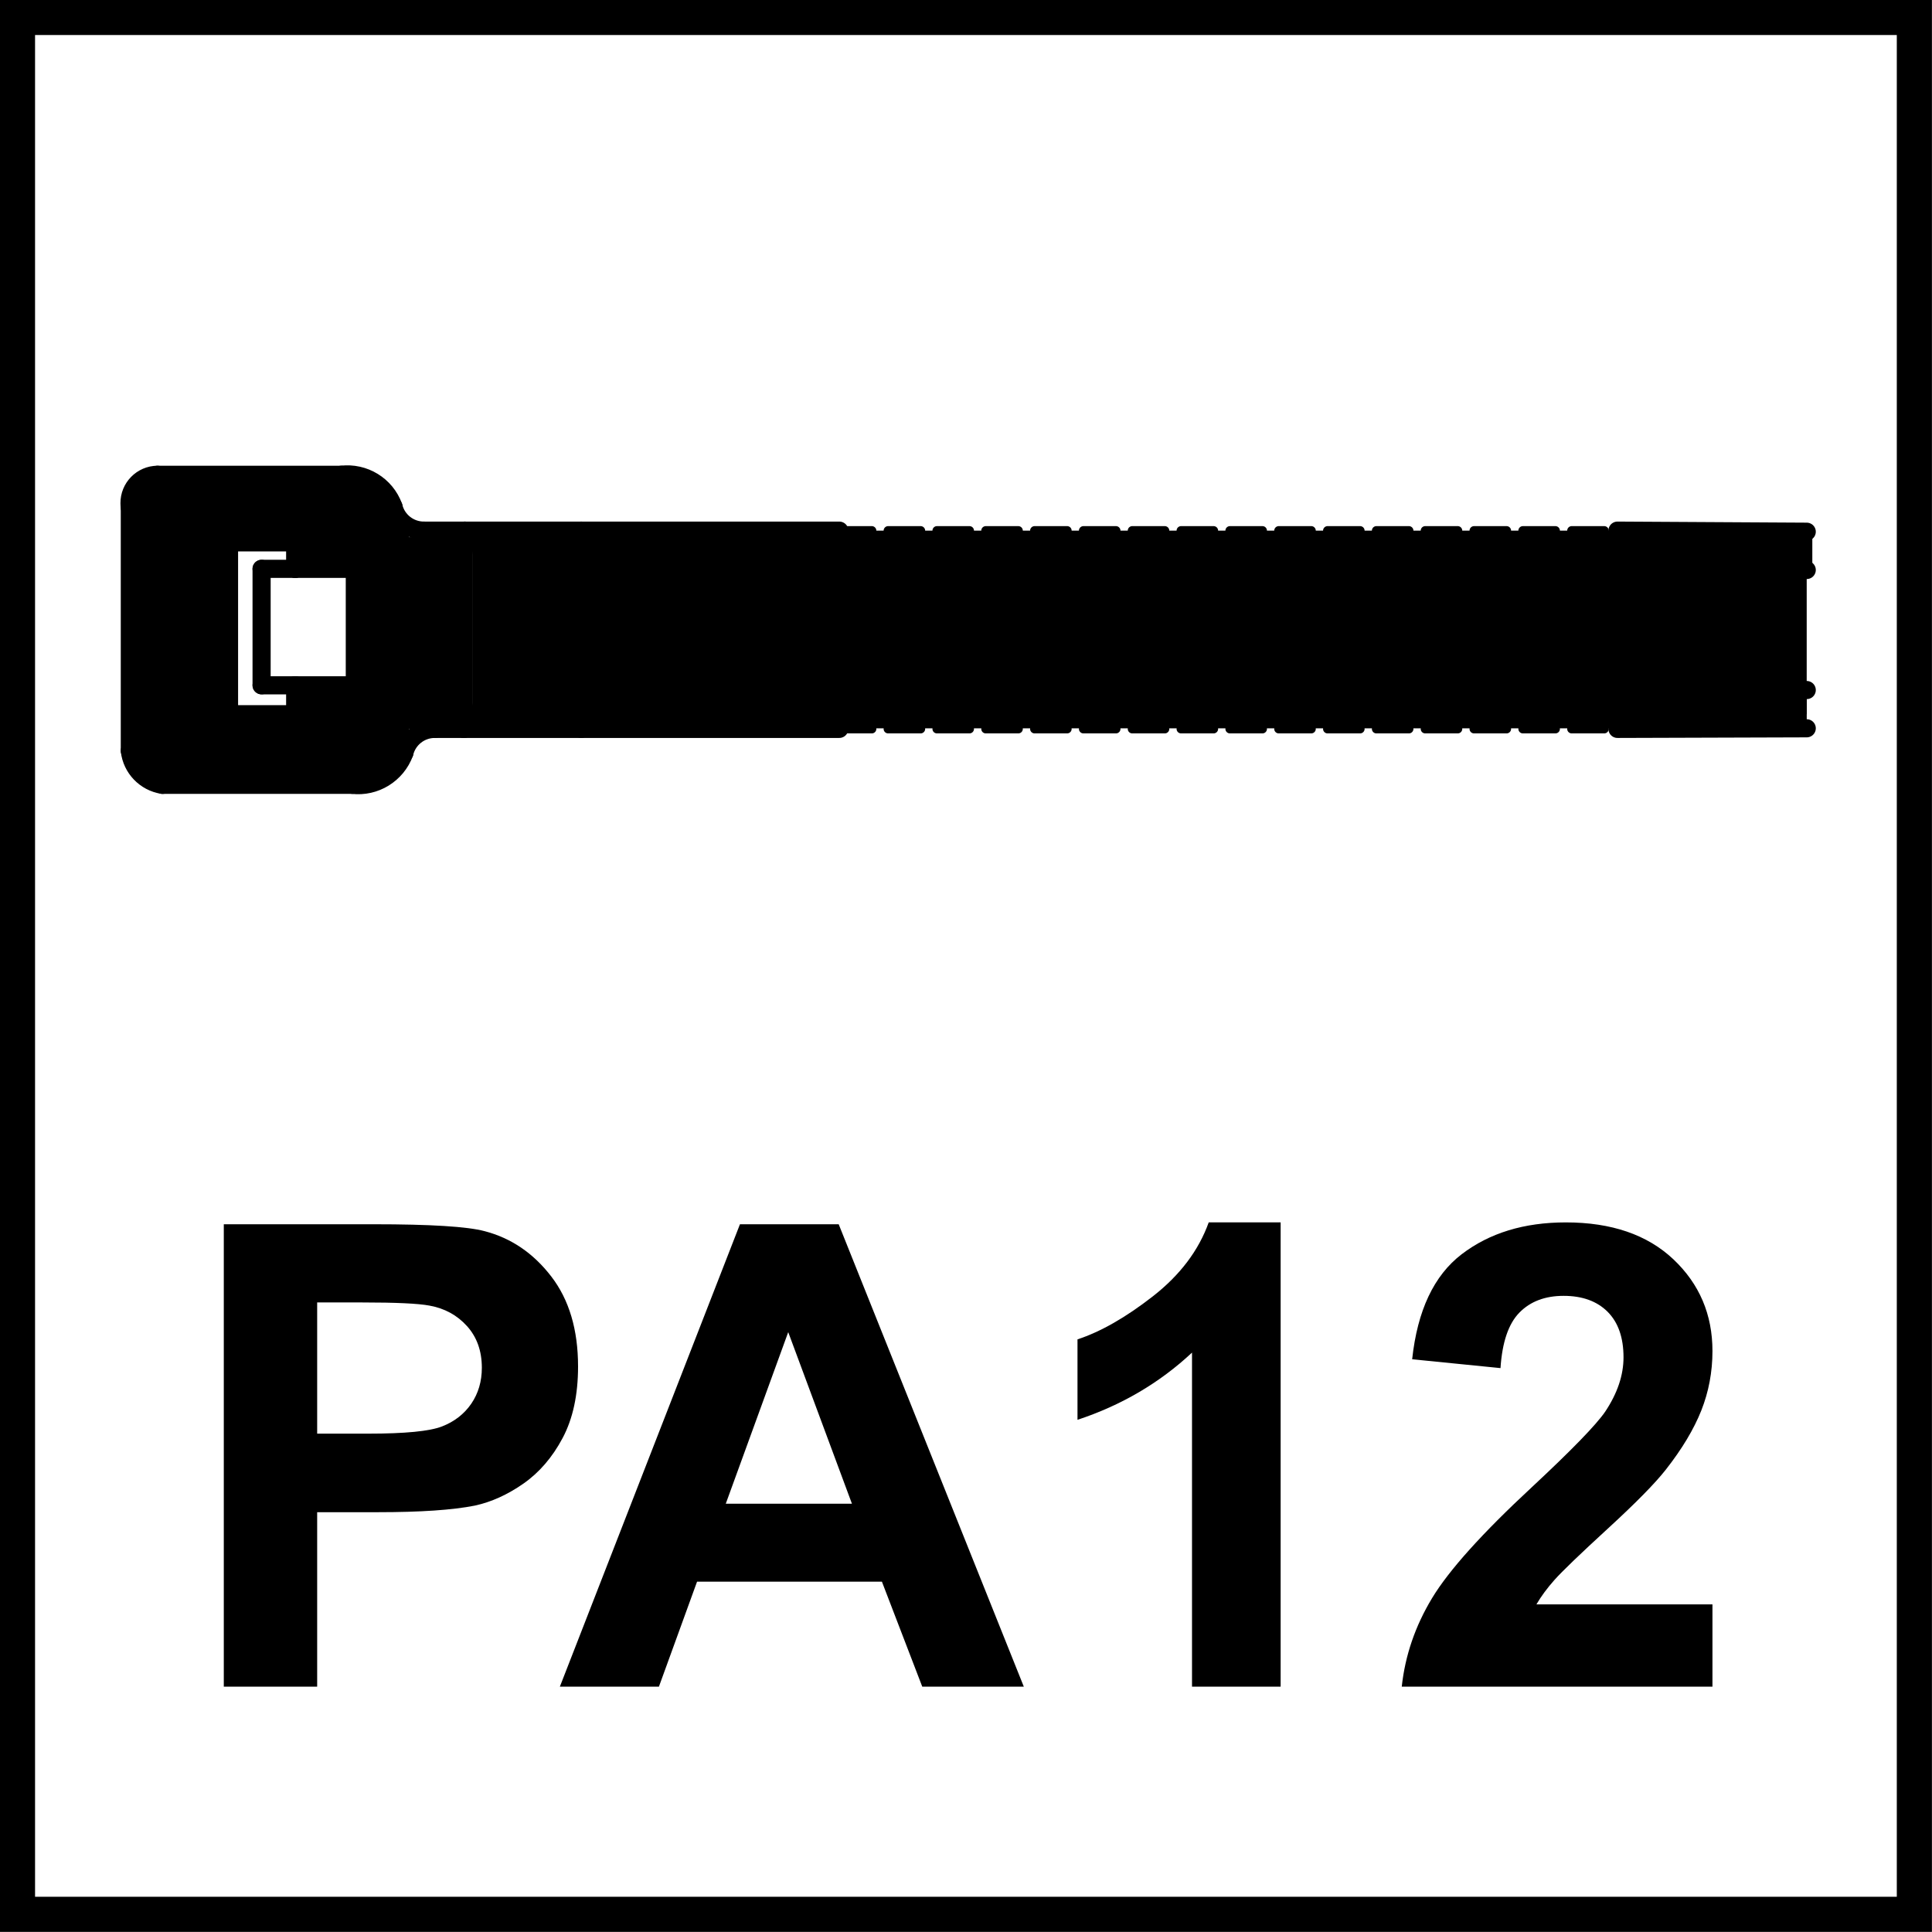 <?xml version="1.0" encoding="utf-8"?>
<!-- Generator: Adobe Illustrator 14.0.0, SVG Export Plug-In . SVG Version: 6.00 Build 43363)  -->
<!DOCTYPE svg PUBLIC "-//W3C//DTD SVG 1.1//EN" "http://www.w3.org/Graphics/SVG/1.1/DTD/svg11.dtd">
<svg version="1.1" id="Layer_1" xmlns="http://www.w3.org/2000/svg" xmlns:xlink="http://www.w3.org/1999/xlink" x="0px" y="0px"
	 width="55px" height="55px" viewBox="0 0 55 55" enable-background="new 0 0 55 55" xml:space="preserve">
<g>
	<g>
		<path d="M53.998,0.997v53h-53v-53H53.998 M54.998-0.003h-55v55h55V-0.003L54.998-0.003z"/>
	</g>
</g>
<g>
	<path d="M6.371,48.016V34.852h4.266c1.616,0,2.67,0.065,3.161,0.197c0.754,0.197,1.386,0.627,1.895,1.289
		c0.509,0.661,0.763,1.516,0.763,2.563c0,0.808-0.147,1.487-0.44,2.038c-0.293,0.551-0.666,0.983-1.118,1.298
		s-0.912,0.522-1.378,0.624c-0.635,0.126-1.553,0.188-2.757,0.188H9.029v4.966H6.371z M9.029,37.078v3.735h1.455
		c1.047,0,1.748-0.068,2.101-0.206c0.354-0.138,0.63-0.354,0.831-0.646c0.2-0.293,0.301-0.635,0.301-1.023
		c0-0.479-0.141-0.874-0.422-1.186s-0.637-0.506-1.068-0.584c-0.317-0.06-0.955-0.09-1.913-0.09H9.029z"/>
</g>
<g>
	<path d="M29.146,48.016h-2.891l-1.149-2.99h-5.262l-1.086,2.99h-2.82l5.127-13.164h2.811L29.146,48.016z M24.253,42.808
		l-1.814-4.885l-1.778,4.885H24.253z"/>
	<path d="M36.456,48.016h-2.522v-9.51c-0.923,0.862-2.009,1.5-3.26,1.913v-2.29c0.658-0.216,1.374-0.624,2.146-1.226
		c0.772-0.602,1.303-1.304,1.59-2.105h2.047V48.016z"/>
	<path d="M48.75,45.672v2.344h-8.845c0.096-0.886,0.383-1.726,0.862-2.519c0.479-0.793,1.425-1.846,2.837-3.156
		c1.138-1.06,1.835-1.778,2.093-2.155c0.347-0.521,0.521-1.036,0.521-1.545c0-0.562-0.151-0.995-0.453-1.298
		c-0.303-0.302-0.72-0.453-1.253-0.453c-0.526,0-0.946,0.159-1.257,0.476c-0.312,0.317-0.491,0.845-0.539,1.581l-2.515-0.252
		c0.15-1.389,0.62-2.385,1.41-2.99c0.79-0.604,1.778-0.906,2.964-0.906c1.299,0,2.319,0.35,3.062,1.05
		c0.742,0.701,1.113,1.572,1.113,2.613c0,0.593-0.106,1.157-0.318,1.693c-0.213,0.535-0.55,1.097-1.011,1.684
		c-0.305,0.389-0.855,0.948-1.652,1.679c-0.796,0.73-1.3,1.216-1.513,1.455s-0.385,0.473-0.517,0.7H48.75z"/>
</g>
<line fill="none" stroke="#000000" stroke-width="0.516" stroke-linecap="round" stroke-linejoin="round" stroke-miterlimit="500" x1="13.232" y1="15.106" x2="23.893" y2="15.106"/>
<line fill="none" stroke="#000000" stroke-width="0.516" stroke-linecap="round" stroke-linejoin="round" stroke-miterlimit="500" x1="9.72" y1="13.516" x2="4.484" y2="13.516"/>
<line fill="none" stroke="#000000" stroke-width="0.516" stroke-linecap="round" stroke-linejoin="round" stroke-miterlimit="500" x1="3.696" y1="14.45" x2="3.696" y2="21.374"/>
<line fill="none" stroke="#000000" stroke-width="0.516" stroke-linecap="round" stroke-linejoin="round" stroke-miterlimit="500" x1="4.626" y1="22.342" x2="10.03" y2="22.342"/>
<line fill="none" stroke="#000000" stroke-width="0.516" stroke-linecap="round" stroke-linejoin="round" stroke-miterlimit="500" x1="13.208" y1="20.75" x2="23.892" y2="20.75"/>
<line fill="none" stroke="#000000" stroke-width="0.516" stroke-linecap="round" stroke-linejoin="round" stroke-miterlimit="500" x1="6.52" y1="15.439" x2="6.52" y2="20.332"/>
<line fill="none" stroke="#000000" stroke-width="0.516" stroke-linecap="round" stroke-linejoin="round" stroke-miterlimit="500" x1="6.52" y1="20.332" x2="8.402" y2="20.332"/>
<line fill="none" stroke="#000000" stroke-width="0.516" stroke-linecap="round" stroke-linejoin="round" stroke-miterlimit="500" x1="6.52" y1="15.439" x2="8.402" y2="15.439"/>
<line fill="none" stroke="#000000" stroke-width="0.516" stroke-linecap="round" stroke-linejoin="round" stroke-miterlimit="500" x1="8.403" y1="15.439" x2="8.403" y2="16.194"/>
<line fill="none" stroke="#000000" stroke-width="0.516" stroke-linecap="round" stroke-linejoin="round" stroke-miterlimit="500" x1="8.403" y1="16.194" x2="10.1" y2="16.194"/>
<line fill="none" stroke="#000000" stroke-width="0.516" stroke-linecap="round" stroke-linejoin="round" stroke-miterlimit="500" x1="10.101" y1="16.194" x2="10.101" y2="19.508"/>
<line fill="none" stroke="#000000" stroke-width="0.516" stroke-linecap="round" stroke-linejoin="round" stroke-miterlimit="500" x1="10.101" y1="19.509" x2="8.403" y2="19.509"/>
<line fill="none" stroke="#000000" stroke-width="0.516" stroke-linecap="round" stroke-linejoin="round" stroke-miterlimit="500" x1="8.403" y1="19.509" x2="8.403" y2="20.333"/>
<line fill="none" stroke="#000000" stroke-width="0.516" stroke-linecap="round" stroke-linejoin="round" stroke-miterlimit="500" x1="8.403" y1="16.194" x2="7.447" y2="16.194"/>
<line fill="none" stroke="#000000" stroke-width="0.516" stroke-linecap="round" stroke-linejoin="round" stroke-miterlimit="500" x1="7.447" y1="16.194" x2="7.447" y2="19.508"/>
<line fill="none" stroke="#000000" stroke-width="0.516" stroke-linecap="round" stroke-linejoin="round" stroke-miterlimit="500" x1="7.447" y1="19.509" x2="8.402" y2="19.509"/>
<line fill="none" stroke="#000000" stroke-width="0.516" stroke-linecap="round" stroke-linejoin="round" stroke-miterlimit="500" x1="13.704" y1="20.101" x2="13.704" y2="15.686"/>
<line fill="none" stroke="#000000" stroke-width="0.516" stroke-linecap="round" stroke-linejoin="round" stroke-miterlimit="500" x1="13.232" y1="15.106" x2="12.073" y2="15.106"/>
<line fill="none" stroke="#000000" stroke-width="0.516" stroke-linecap="round" stroke-linejoin="round" stroke-miterlimit="500" x1="13.208" y1="20.75" x2="12.38" y2="20.75"/>
<g>
	<defs>
		<rect id="SVGID_1_" y="0" width="55" height="55"/>
	</defs>
	<clipPath id="SVGID_2_">
		<use xlink:href="#SVGID_1_"  overflow="visible"/>
	</clipPath>
	
		<path clip-path="url(#SVGID_2_)" fill="none" stroke="#000000" stroke-width="0.516" stroke-linecap="round" stroke-linejoin="round" stroke-miterlimit="500" d="
		M11.201,14.424c0.097,0.403,0.458,0.685,0.872,0.682"/>
	
		<path clip-path="url(#SVGID_2_)" fill="none" stroke="#000000" stroke-width="0.516" stroke-linecap="round" stroke-linejoin="round" stroke-miterlimit="500" d="
		M11.201,14.424c-0.222-0.611-0.836-0.986-1.481-0.909"/>
	
		<path clip-path="url(#SVGID_2_)" fill="none" stroke="#000000" stroke-width="0.516" stroke-linecap="round" stroke-linejoin="round" stroke-miterlimit="500" d="
		M13.232,15.106c0.252,0.089,0.435,0.313,0.472,0.579"/>
	
		<path clip-path="url(#SVGID_2_)" fill="none" stroke="#000000" stroke-width="0.516" stroke-linecap="round" stroke-linejoin="round" stroke-miterlimit="500" d="
		M13.208,20.75c0.257-0.126,0.438-0.367,0.497-0.648"/>
	
		<path clip-path="url(#SVGID_2_)" fill="none" stroke="#000000" stroke-width="0.516" stroke-linecap="round" stroke-linejoin="round" stroke-miterlimit="500" d="
		M4.484,13.516c-0.444,0.003-0.802,0.367-0.797,0.812c0,0.042,0.003,0.082,0.01,0.123"/>
	
		<path clip-path="url(#SVGID_2_)" fill="none" stroke="#000000" stroke-width="0.516" stroke-linecap="round" stroke-linejoin="round" stroke-miterlimit="500" d="
		M3.696,21.374c0.058,0.495,0.438,0.891,0.93,0.969"/>
	
		<line clip-path="url(#SVGID_2_)" fill="none" stroke="#000000" stroke-width="0.516" stroke-linecap="round" stroke-linejoin="round" stroke-miterlimit="500" x1="16.548" y1="15.106" x2="16.548" y2="20.75"/>
	
		<line clip-path="url(#SVGID_2_)" fill="none" stroke="#000000" stroke-width="0.516" stroke-linecap="round" stroke-linejoin="round" stroke-miterlimit="500" x1="16.548" y1="16.226" x2="24.328" y2="16.226"/>
	
		<line clip-path="url(#SVGID_2_)" fill="none" stroke="#000000" stroke-width="0.516" stroke-linecap="round" stroke-linejoin="round" stroke-miterlimit="500" x1="16.548" y1="19.644" x2="24.328" y2="19.644"/>
	
		<line clip-path="url(#SVGID_2_)" fill="none" stroke="#000000" stroke-width="0.516" stroke-linecap="round" stroke-linejoin="round" stroke-miterlimit="500" x1="17.746" y1="16.226" x2="17.746" y2="19.643"/>
	
		<line clip-path="url(#SVGID_2_)" fill="none" stroke="#000000" stroke-width="0.516" stroke-linecap="round" stroke-linejoin="round" stroke-miterlimit="500" x1="18.94" y1="16.226" x2="18.94" y2="19.643"/>
	
		<line clip-path="url(#SVGID_2_)" fill="none" stroke="#000000" stroke-width="0.516" stroke-linecap="round" stroke-linejoin="round" stroke-miterlimit="500" x1="20.14" y1="16.226" x2="20.14" y2="19.643"/>
	
		<line clip-path="url(#SVGID_2_)" fill="none" stroke="#000000" stroke-width="0.516" stroke-linecap="round" stroke-linejoin="round" stroke-miterlimit="500" x1="21.338" y1="16.226" x2="21.338" y2="19.643"/>
	
		<line clip-path="url(#SVGID_2_)" fill="none" stroke="#000000" stroke-width="0.516" stroke-linecap="round" stroke-linejoin="round" stroke-miterlimit="500" x1="22.536" y1="16.226" x2="22.536" y2="19.643"/>
	
		<line clip-path="url(#SVGID_2_)" fill="none" stroke="#000000" stroke-width="0.516" stroke-linecap="round" stroke-linejoin="round" stroke-miterlimit="500" x1="23.728" y1="16.226" x2="23.728" y2="19.643"/>
	
		<line clip-path="url(#SVGID_2_)" fill="none" stroke="#000000" stroke-width="0.516" stroke-linecap="round" stroke-linejoin="round" stroke-miterlimit="500" x1="46.046" y1="16.226" x2="46.046" y2="19.643"/>
	
		<line clip-path="url(#SVGID_2_)" fill="none" stroke="#000000" stroke-width="0.516" stroke-linecap="round" stroke-linejoin="round" stroke-miterlimit="500" x1="47.243" y1="16.226" x2="47.243" y2="19.643"/>
	
		<line clip-path="url(#SVGID_2_)" fill="none" stroke="#000000" stroke-width="0.516" stroke-linecap="round" stroke-linejoin="round" stroke-miterlimit="500" x1="48.441" y1="16.226" x2="48.441" y2="19.643"/>
	
		<line clip-path="url(#SVGID_2_)" fill="none" stroke="#000000" stroke-width="0.516" stroke-linecap="round" stroke-linejoin="round" stroke-miterlimit="500" x1="49.639" y1="16.226" x2="49.639" y2="19.643"/>
	
		<line clip-path="url(#SVGID_2_)" fill="none" stroke="#000000" stroke-width="0.516" stroke-linecap="round" stroke-linejoin="round" stroke-miterlimit="500" x1="50.833" y1="16.226" x2="50.833" y2="19.643"/>
	
		<line clip-path="url(#SVGID_2_)" fill="none" stroke="#000000" stroke-width="0.257" stroke-linecap="round" stroke-linejoin="round" stroke-miterlimit="500" stroke-dasharray="0.926,0.464" x1="23.893" y1="15.106" x2="46.046" y2="15.106"/>
	
		<line clip-path="url(#SVGID_2_)" fill="none" stroke="#000000" stroke-width="0.257" stroke-linecap="round" stroke-linejoin="round" stroke-miterlimit="500" stroke-dasharray="0.926,0.464" x1="23.893" y1="20.75" x2="46.046" y2="20.75"/>
	
		<line clip-path="url(#SVGID_2_)" fill="none" stroke="#000000" stroke-width="0.516" stroke-linecap="round" stroke-linejoin="round" stroke-miterlimit="500" x1="46.046" y1="15.106" x2="51.434" y2="15.137"/>
	
		<line clip-path="url(#SVGID_2_)" fill="none" stroke="#000000" stroke-width="0.516" stroke-linecap="round" stroke-linejoin="round" stroke-miterlimit="500" x1="46.046" y1="16.226" x2="51.434" y2="16.226"/>
	
		<line clip-path="url(#SVGID_2_)" fill="none" stroke="#000000" stroke-width="0.516" stroke-linecap="round" stroke-linejoin="round" stroke-miterlimit="500" x1="46.046" y1="19.644" x2="51.434" y2="19.644"/>
	
		<line clip-path="url(#SVGID_2_)" fill="none" stroke="#000000" stroke-width="0.516" stroke-linecap="round" stroke-linejoin="round" stroke-miterlimit="500" x1="46.046" y1="20.75" x2="51.434" y2="20.733"/>
	
		<line clip-path="url(#SVGID_2_)" fill="none" stroke="#000000" stroke-width="0.257" stroke-linecap="round" stroke-linejoin="round" stroke-miterlimit="500" stroke-dasharray="0.926,0.464" x1="24.328" y1="16.226" x2="46.046" y2="16.226"/>
	
		<line clip-path="url(#SVGID_2_)" fill="none" stroke="#000000" stroke-width="0.257" stroke-linecap="round" stroke-linejoin="round" stroke-miterlimit="500" stroke-dasharray="0.926,0.464" x1="24.328" y1="19.644" x2="46.046" y2="19.644"/>
	
		<path clip-path="url(#SVGID_2_)" fill="none" stroke="#000000" stroke-width="0.516" stroke-linecap="round" stroke-linejoin="round" stroke-miterlimit="500" d="
		M10.031,22.342c0.645,0.077,1.257-0.301,1.481-0.91"/>
	
		<path clip-path="url(#SVGID_2_)" fill="none" stroke="#000000" stroke-width="0.516" stroke-linecap="round" stroke-linejoin="round" stroke-miterlimit="500" d="
		M12.384,20.75c-0.414-0.003-0.774,0.279-0.872,0.68"/>
	<rect x="13.705" y="15.291" clip-path="url(#SVGID_2_)" width="2.843" height="5.274"/>
	<rect x="3.895" y="13.628" clip-path="url(#SVGID_2_)" width="2.404" height="8.595"/>
	<rect x="6.121" y="13.627" clip-path="url(#SVGID_2_)" width="4.5" height="1.812"/>
	<rect x="11.948" y="15.098" clip-path="url(#SVGID_2_)" width="1.51" height="5.467"/>
	<rect x="6.121" y="20.333" clip-path="url(#SVGID_2_)" width="5.082" height="1.89"/>
	<rect x="8.402" y="15.291" clip-path="url(#SVGID_2_)" width="3.804" height="0.716"/>
	<rect x="10.1" y="15.818" clip-path="url(#SVGID_2_)" width="2.106" height="4.934"/>
	<rect x="8.402" y="19.508" clip-path="url(#SVGID_2_)" width="2.22" height="1.243"/>
	<rect x="10.981" y="20.425" clip-path="url(#SVGID_2_)" width="0.658" height="1.132"/>
	<rect x="10.304" y="13.963" clip-path="url(#SVGID_2_)" width="0.897" height="1.685"/>
	<rect x="10.981" y="14.806" clip-path="url(#SVGID_2_)" width="0.657" height="0.633"/>
	<rect x="16.547" y="15.106" clip-path="url(#SVGID_2_)" width="35.046" height="1.002"/>
	<rect x="16.547" y="19.644" clip-path="url(#SVGID_2_)" width="34.887" height="1.09"/>
	<rect x="15.983" y="15.607" clip-path="url(#SVGID_2_)" width="35.45" height="4.725"/>
</g>
</svg>
